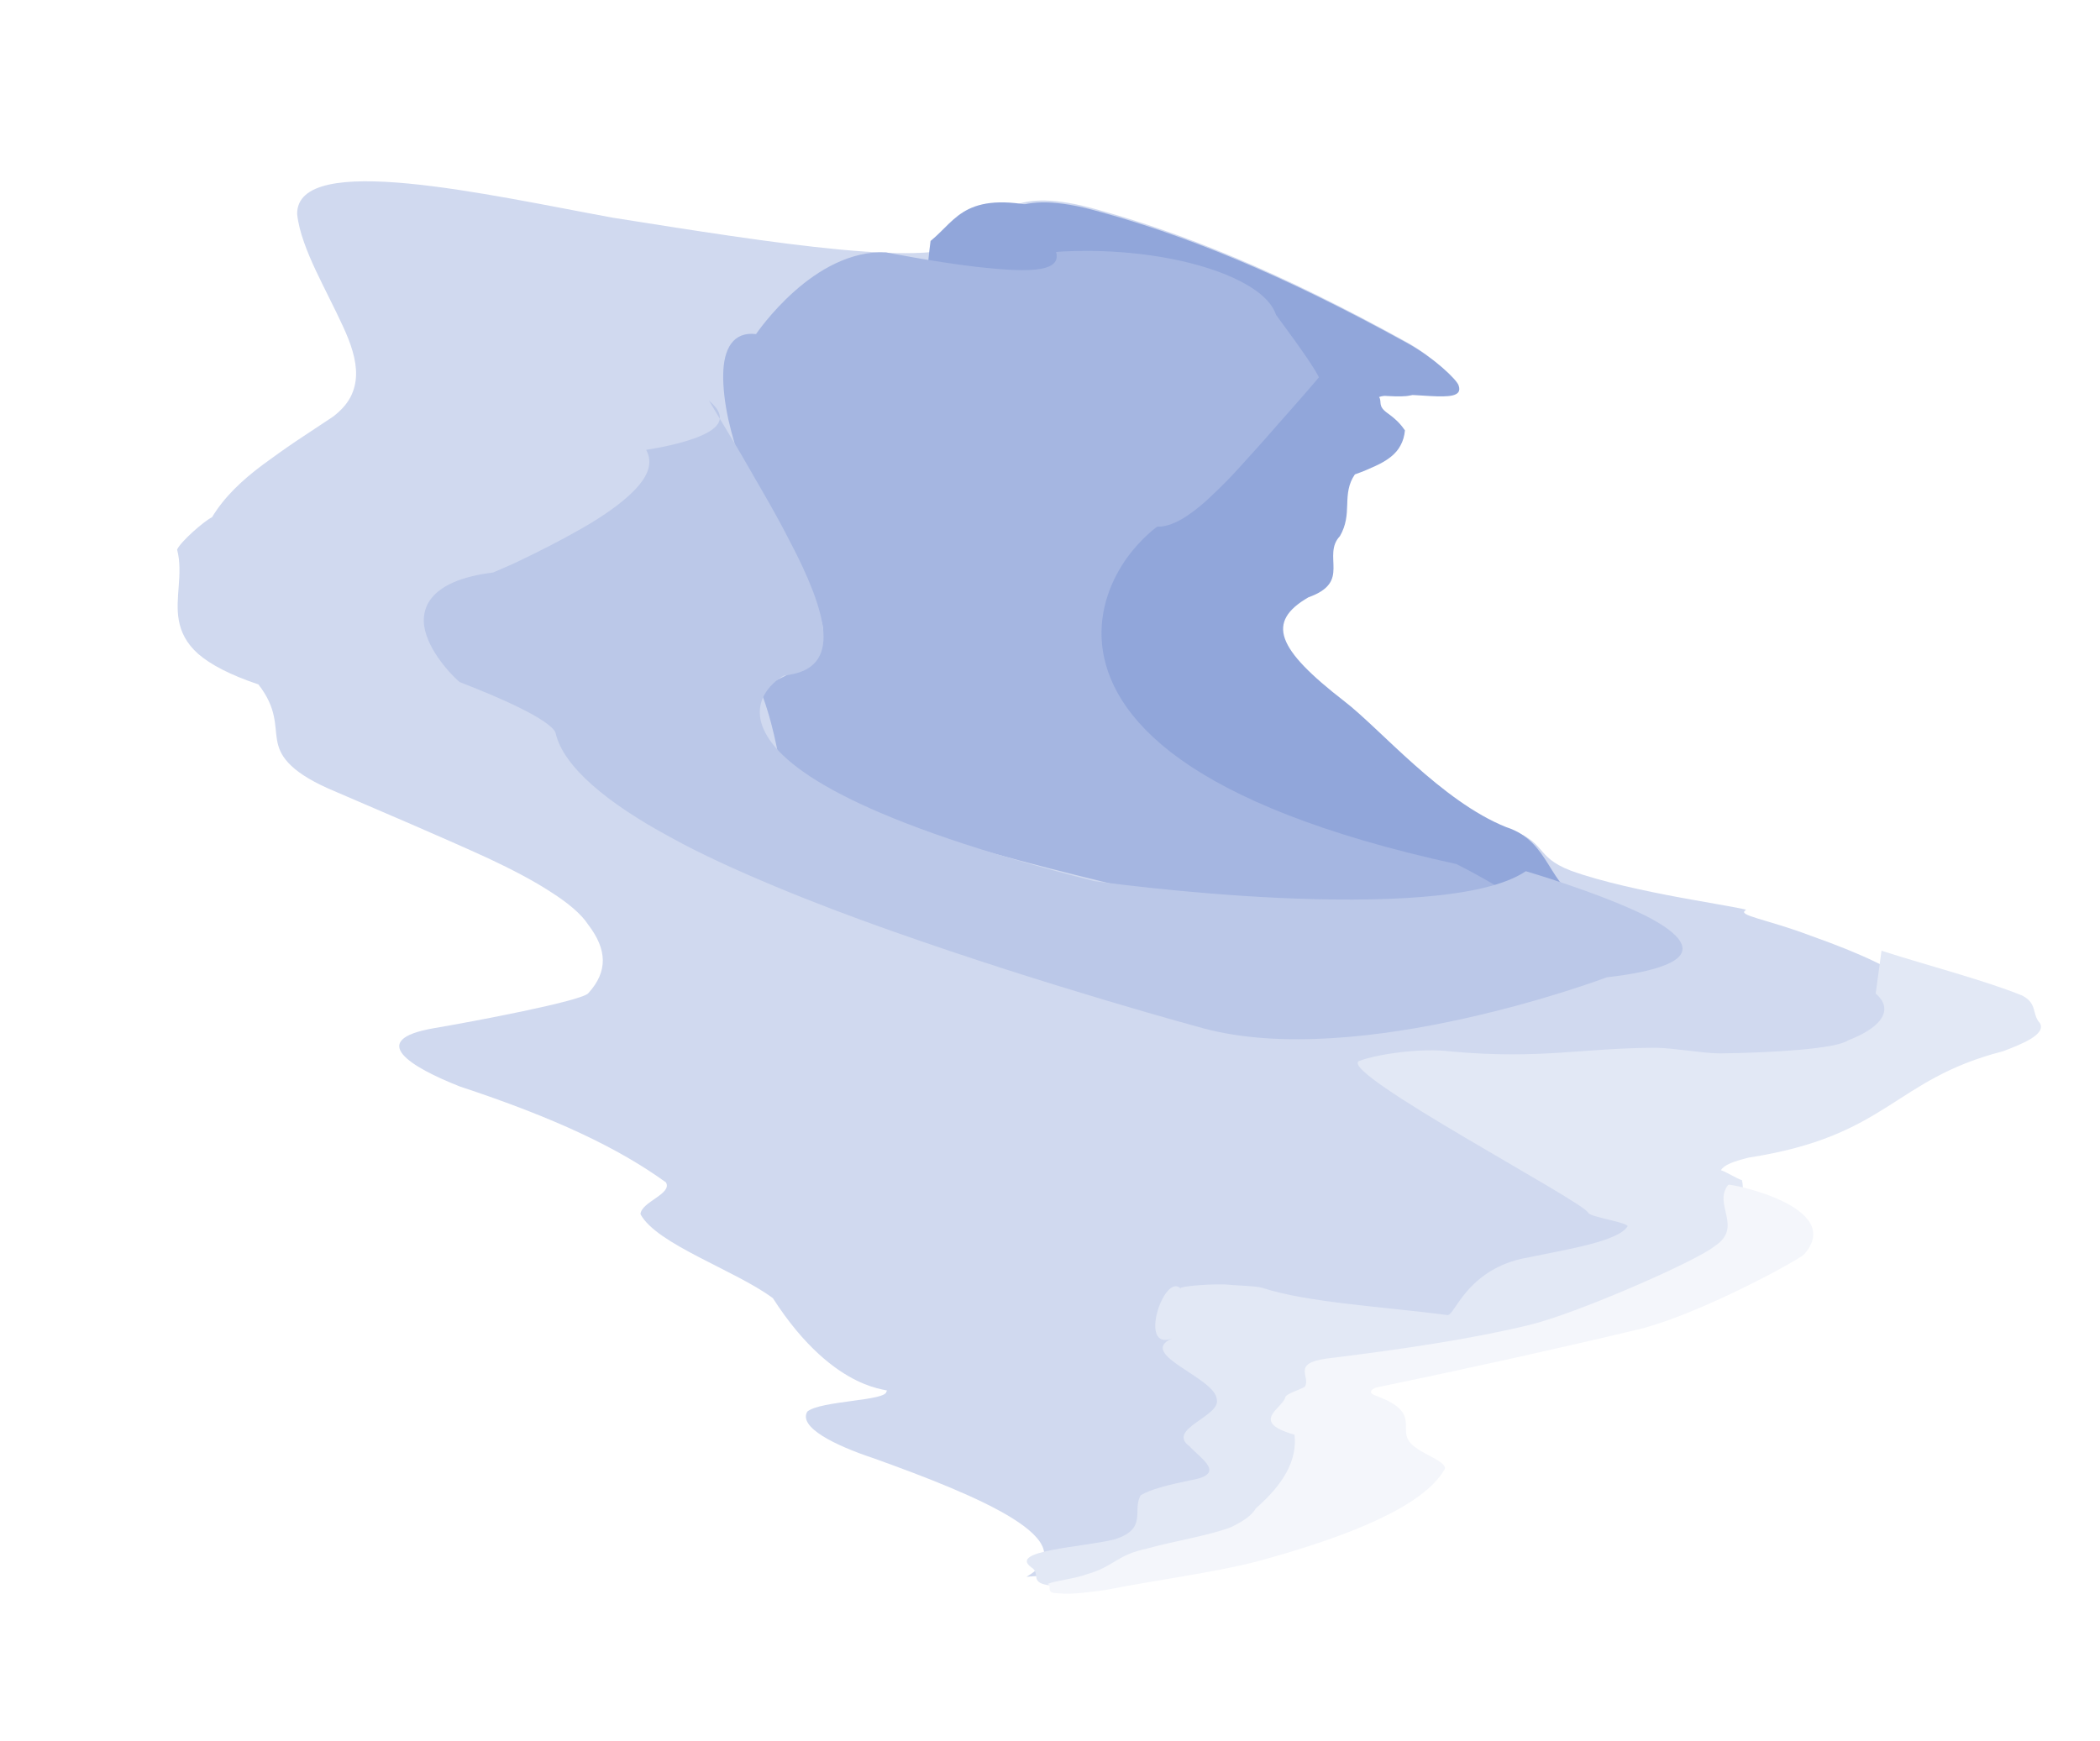 <?xml version="1.0" encoding="UTF-8"?> <svg xmlns="http://www.w3.org/2000/svg" xmlns:xlink="http://www.w3.org/1999/xlink" width="996px" height="826px" viewBox="0 0 996 826"> <!-- Generator: Sketch 49 (51002) - http://www.bohemiancoding.com/sketch --> <title>Group 15 Copy</title> <desc>Created with Sketch.</desc> <defs> <filter x="-12.5%" y="-15.8%" width="125.1%" height="131.6%" filterUnits="objectBoundingBox" id="filter-1"> <feGaussianBlur stdDeviation="34.852" in="SourceGraphic"></feGaussianBlur> </filter> <filter x="0.0%" y="-0.0%" width="100.0%" height="100.0%" filterUnits="objectBoundingBox" id="filter-2"> <feGaussianBlur stdDeviation="0" in="SourceGraphic"></feGaussianBlur> </filter> <filter x="-14.4%" y="-12.9%" width="128.8%" height="125.9%" filterUnits="objectBoundingBox" id="filter-3"> <feGaussianBlur stdDeviation="14.054" in="SourceGraphic"></feGaussianBlur> </filter> <filter x="-24.8%" y="-29.1%" width="149.5%" height="158.2%" filterUnits="objectBoundingBox" id="filter-4"> <feGaussianBlur stdDeviation="32.522" in="SourceGraphic"></feGaussianBlur> </filter> <filter x="0.0%" y="0.0%" width="100.0%" height="100.0%" filterUnits="objectBoundingBox" id="filter-5"> <feGaussianBlur stdDeviation="0" in="SourceGraphic"></feGaussianBlur> </filter> <filter x="-0.0%" y="0.0%" width="100.0%" height="100.0%" filterUnits="objectBoundingBox" id="filter-6"> <feGaussianBlur stdDeviation="0" in="SourceGraphic"></feGaussianBlur> </filter> <filter x="-0.0%" y="0.0%" width="100.0%" height="100.0%" filterUnits="objectBoundingBox" id="filter-7"> <feGaussianBlur stdDeviation="0" in="SourceGraphic"></feGaussianBlur> </filter> <filter x="0.0%" y="-0.0%" width="100.0%" height="100.0%" filterUnits="objectBoundingBox" id="filter-8"> <feGaussianBlur stdDeviation="0" in="SourceGraphic"></feGaussianBlur> </filter> </defs> <g id="Page-1" stroke="none" stroke-width="1" fill="none" fill-rule="evenodd"> <g id="Group-15-Copy" transform="translate(82, 86)"> <path d="M691.393,510.146 C729.849,493.489 626.577,417.392 648.158,418.648 C678.458,421.32 822.649,414.663 829.625,408.169 C839.027,400.274 837.649,391.745 827.993,383.052 C818.338,374.487 800.4,366.223 776.702,357.856 C756.075,350.006 741.255,348.221 746.113,345.699 C746.281,345.424 742.956,344.78 737.426,343.8 C731.9,342.816 724.378,341.474 715.511,339.893 C698.214,336.687 677.253,332.223 662.954,326.992 C644.966,320.059 652.716,313.341 631.368,306.415 C600.79,294.194 571.607,259.657 554.762,246.642 C538.583,234.006 529.391,224.765 526.566,216.874 C523.812,209.107 527.642,203.032 537.71,197.144 C548.001,193.444 549.522,188.651 549.557,183.342 C549.614,178.118 548.296,172.566 552.617,167.991 C555.626,162.771 555.917,158.034 556.069,152.994 C556.205,147.949 556.544,143.173 559.705,138.598 C567.066,135.875 572.852,133.364 576.802,130.173 C578.779,128.563 580.272,126.803 581.348,124.746 C582.5,122.624 583.192,120.249 583.415,117.544 C581.768,115.244 580.173,112.958 575.207,109.402 C570.319,105.864 572.803,104.071 571.241,101.707 C576.772,99.725 587.148,100.769 595.594,101.213 C604.07,101.632 610.803,101.56 608.969,96.194 C608.241,93.45 597.145,82.989 585.116,76.271 C524.78,42.828 477.818,23.907 435.037,12.498 C415.376,7.404 404.478,8.656 396.883,12.309 C389.327,16.015 385.276,22.193 378.809,27.502 C370.502,35.101 347.138,35.262 316.005,32.339 C284.953,29.402 246.569,23.267 208.597,17.26 C149.809,6.517 58.774,-14.591 58.926,15.511 C59.426,20.05 60.61,24.458 62.18,28.883 C63.742,33.334 65.68,37.827 67.777,42.31 C71.989,51.221 76.762,60.319 80.559,68.583 C84.378,76.789 87.072,84.624 86.874,91.915 C86.774,95.561 85.952,99.07 84.184,102.444 C82.456,105.678 79.797,108.719 75.962,111.645 C69.92,115.648 64.161,119.469 58.55,123.19 C52.943,126.957 47.54,130.878 42.622,134.469 C32.734,141.853 24.348,149.77 18.585,159.326 C14.356,161.497 3.592,171.064 2,174.706 C3.516,180.48 3.194,186.357 2.765,192.01 C2.369,197.458 1.827,202.907 2.813,208.316 C3.804,213.686 6.302,219.174 12.04,224.229 C17.792,229.18 26.742,234.024 40.562,238.675 C45.028,244.435 46.92,249.268 47.844,253.622 C48.775,257.879 48.766,261.417 49.376,265.023 C49.992,268.597 51.245,272.092 54.748,275.863 C58.248,279.659 64,283.705 73.644,288.03 C99.589,299.217 127.019,310.833 149.712,321.226 C161.05,326.549 171.185,331.865 179.324,337.178 C187.468,342.397 193.623,347.492 196.99,352.657 C206.009,364.449 206.339,374.827 197.158,385.009 C195.045,388.694 141.246,398.811 123.599,401.78 C91.623,407.364 112.8,420.229 136.114,429.405 C181.522,444.406 211.459,458.691 233.851,474.893 C237.006,480.345 221.992,484.188 221.778,489.994 C229.426,504.243 266.79,516.6 284.555,529.801 C314.742,576.727 342.515,572.434 338.397,574.011 C338.916,578.58 307.163,578.362 300.895,583.621 C296.554,591.005 313.846,599.641 332.521,605.823 C382.593,623.817 433.869,645.157 404.838,662 C411.668,661.313 421.068,661.492 421.819,660.265 C461.15,636.582 531.356,620.154 525.639,591.842 C520.989,588.847 513.716,584.966 512.513,581.632 C512.688,575.825 509.513,570.37 506.314,564.921 C505.31,555.777 584.724,545.334 625.932,545.746 C673.264,546.207 679.813,513.645 691.393,510.146 Z" id="Fill-1" fill="#D0D9EF" filter="url(#filter-1)"></path> <path d="M397.441,13.176 C405.04,9.538 415.952,8.301 435.659,13.394 C478.488,24.777 525.522,43.68 585.944,77.043 C598.037,83.765 609.11,94.173 609.819,96.896 C611.688,102.246 604.937,102.3 596.468,101.882 C588.012,101.428 577.615,100.37 572.083,102.339 C573.606,104.676 571.197,106.503 576.078,110.009 C581.033,113.543 582.662,115.838 584.335,118.132 C584.104,120.827 583.407,123.186 582.251,125.294 C581.192,127.317 579.68,129.079 577.705,130.673 C575.731,132.267 573.301,133.686 570.421,135.012 C567.548,136.349 564.319,137.753 560.604,139.043 C557.435,143.586 557.105,148.357 556.966,153.375 C556.816,158.393 556.514,163.093 553.514,168.31 C549.191,172.871 550.511,178.385 550.463,183.607 C550.426,188.896 548.891,193.668 538.552,197.352 C518.386,209.068 523.376,221.716 555.692,246.73 C572.551,259.689 601.789,294.167 632.424,306.386 C653.749,313.291 652.043,335.099 670,342 C687.957,348.901 640.342,329.281 600.797,336 C600.797,336 586.327,328.391 564.621,316.976 C553.784,311.304 541.141,304.592 527.601,297.248 C514.079,289.968 499.688,282.094 485.291,273.946 C456.552,257.777 427.909,240.515 406.607,226.752 C385.225,213.071 371.168,203.114 371.168,203.114 C371.168,203.114 371.14,200.519 371.089,195.98 C371.023,191.452 370.969,184.94 371.02,177.002 C371.023,169.111 371.062,159.862 371.302,149.765 C371.424,139.758 371.828,128.872 372.25,117.946 C372.643,107.042 373.402,95.892 373.986,85.495 C374.821,74.977 375.504,65.166 376.324,56.657 C377.201,48.115 377.932,40.996 378.442,36.01 C378.692,33.487 378.941,31.611 379.102,30.306 C379.264,29.009 379.349,28.315 379.349,28.315 C385.832,23.022 389.894,16.875 397.441,13.176 Z" id="Fill-3" fill="#91A6DA" filter="url(#filter-2)"></path> <path d="M359.349,28.315 C365.832,23.022 369.894,16.875 377.441,13.176 C385.04,9.538 395.952,8.301 415.659,13.394 C458.488,24.777 505.522,43.68 565.944,77.043 C578.037,83.765 589.11,94.173 589.819,96.896 C591.688,102.246 584.937,102.3 576.468,101.882 C568.012,101.428 557.615,100.37 552.083,102.339 C553.606,104.676 551.197,106.503 556.078,110.009 C561.033,113.543 562.662,115.838 564.335,118.132 C564.104,120.827 563.407,123.186 562.251,125.294 C561.192,127.317 559.68,129.079 557.705,130.673 C555.731,132.267 553.301,133.686 550.421,135.012 C547.548,136.349 544.319,137.753 540.604,139.043 C537.435,143.586 537.105,148.357 536.966,153.375 C536.816,158.393 536.514,163.093 533.514,168.31 C529.191,172.871 530.511,178.385 530.463,183.607 C530.426,188.896 528.891,193.668 518.552,197.352 C498.386,209.068 503.376,221.716 535.692,246.73 C552.551,259.689 581.789,294.167 612.424,306.386 C633.749,313.291 626.043,320.003 644,326.904 C644,326.904 620.342,329.281 580.797,336 C580.797,336 566.327,328.391 544.621,316.976 C533.784,311.304 521.141,304.592 507.601,297.248 C494.079,289.968 479.688,282.094 465.291,273.946 C436.552,257.777 407.909,240.515 386.607,226.752 C365.225,213.071 351.168,203.114 351.168,203.114 C351.168,203.114 351.14,200.519 351.089,195.98 C351.023,191.452 350.969,184.94 351.02,177.002 C351.023,169.111 351.062,159.862 351.302,149.765 C351.424,139.758 351.828,128.872 352.25,117.946 C352.643,107.042 353.402,95.892 353.986,85.495 C354.821,74.977 355.504,65.166 356.324,56.657 C357.201,48.115 357.932,40.996 358.442,36.01 C358.692,33.487 358.941,31.611 359.102,30.306 C359.264,29.009 359.349,28.315 359.349,28.315" id="Fill-3" fill="#91A6DA" filter="url(#filter-3)"></path> <path d="M608.764,323.892 C608.764,323.892 615.732,327.346 624.257,332.259 C632.785,337.218 642.866,343.447 649.1,349.529 C661.569,361.801 658.613,372.428 596.908,366.128 C596.908,366.128 520.957,351.614 444.307,333.053 C405.995,323.788 367.513,313.354 338.262,303.26 C309.047,293.037 289.06,283.05 287.696,275.355 C287.696,275.355 286.777,269.695 285.083,262.475 C284.236,258.867 283.198,254.87 281.982,250.994 C280.788,247.039 279.429,243.177 277.901,239.991 C277.901,239.991 290.671,235.958 299.637,228.689 C304.135,225.009 307.733,220.397 308.299,214.983 C308.88,209.519 306.39,203.333 298.984,195.746 C298.984,195.746 294.613,188.705 288.769,177.856 C285.815,172.5 282.651,165.871 279.424,158.809 C276.242,151.664 272.935,144.206 270.23,136.203 C267.479,128.29 265.085,120.288 263.391,112.75 C261.757,105.112 260.899,97.804 261.01,91.664 C261.183,79.439 265.715,71.201 276.579,72.481 C276.579,72.481 278.31,69.917 281.428,66.112 C284.548,62.308 289.011,57.32 294.719,52.239 C300.376,47.208 307.073,42.33 314.422,38.887 C321.793,35.415 329.965,33.273 338.292,33.72 C338.292,33.72 360.139,38.09 381.033,40.578 C401.882,42.852 422.017,44.158 418.873,33.527 C418.873,33.527 424.869,32.969 434.043,33.001 C443.261,33.044 455.572,33.734 468.055,35.808 C480.532,37.846 493.188,41.258 503.334,45.974 C513.473,50.687 520.883,56.458 523.212,63.345 C523.212,63.345 527.068,68.64 531.894,75.266 C536.499,81.688 541.53,88.875 543.547,92.966 C543.547,92.966 540.371,96.842 535.088,102.828 C529.674,108.974 522.423,117.209 515.065,125.565 C513.048,127.782 511.022,130.006 509.018,132.209 C507.01,134.483 504.961,136.747 502.882,138.96 C498.741,143.394 494.411,147.57 490.313,151.353 C482.034,158.834 473.793,164.069 466.846,163.836 C466.846,163.836 459.567,168.906 452.53,178.589 C445.604,188.244 439.035,202.686 440.681,219.664 C441.509,228.127 444.417,237.184 450.238,246.388 C456.151,255.621 464.958,264.975 477.746,274.129 C503.302,292.415 544.526,309.853 608.764,323.892" id="Fill-5" fill="#A5B6E1" filter="url(#filter-4)"></path> <path d="M641.674,327.272 C641.674,327.272 676.043,337.33 698.037,348.178 C709.036,353.673 716.946,359.787 715.909,364.964 C715.39,367.579 712.638,369.984 706.918,372.114 C701.197,374.315 692.511,376.187 680.125,377.598 C680.125,377.598 562.881,421.875 488.553,401.759 C488.553,401.759 415.597,382.082 340.683,355.535 C321.955,348.932 303.109,341.796 285.254,334.322 C267.396,326.861 250.521,319.233 235.782,311.061 C206.267,295.115 185.231,277.843 181.527,261.807 C181.527,261.807 181.617,260.099 175.973,256.254 C170.329,252.399 158.952,246.425 136.036,237.567 C136.036,237.567 133.056,235.13 129.617,230.986 C126.172,226.895 122.235,221.296 120.267,215.364 C116.268,203.824 120.435,189.449 151.86,185.583 C151.86,185.583 153.176,185.022 155.539,184.011 C157.878,182.968 161.165,181.603 165.131,179.659 C173.039,175.857 183.431,170.673 193.36,164.985 C203.25,159.396 212.831,152.868 219.005,146.451 C225.203,139.973 227.897,133.774 224.474,127.386 C224.474,127.386 237.282,125.57 247.382,121.94 C257.516,118.206 264.806,112.972 254.224,104 C254.224,104 259.454,112.718 267.435,126.021 C271.277,132.445 275.509,140.045 279.973,147.68 C284.415,155.355 288.895,163.427 292.935,171.395 C301.154,187.066 307.587,202.355 308.506,213.649 C308.94,219.355 307.926,224.222 304.98,227.834 C302.062,231.375 297.195,233.712 289.877,234.423 C289.877,234.423 285.348,236.724 281.962,241.348 C280.273,243.656 278.862,246.561 278.459,249.991 C278.076,253.349 278.694,257.251 281.024,261.653 C290.287,279.483 327.196,304.158 436.99,331.97 C436.99,331.97 478.259,337.784 524.479,339.931 C570.694,342.032 621.876,340.728 641.674,327.272" id="Fill-7" fill="#BBC8E8" filter="url(#filter-5)"></path> <path d="M810.368,365 C831.77,371.894 859.169,378.975 877.197,386.302 C884.468,390.169 881.587,395.096 885.486,399.321 C888.671,404.777 876.337,409.507 868.099,412.662 C815.604,426.133 813.876,452.865 747.287,463.151 C739.758,465.069 735.672,466.65 734.232,469.112 C736.912,469.999 741.516,472.987 744.197,473.87 C745.911,481.784 741.622,489.165 746.736,496.728 C758.48,509.408 730.413,519.214 699.676,528.13 C683.94,533.21 673.556,540.062 660.499,546.019 C638.521,556.362 564.318,552.391 551.749,562.92 C526.18,579.413 575.479,598.643 555.966,615.666 C540.754,625.319 532.315,634.27 508.364,642.506 C485.842,648.277 472.103,655.468 452.282,662.119 C448.152,663.697 421.049,666.477 414.937,665.93 C406.224,664.513 411.782,660.477 407.132,657.49 C395.929,649.379 431.801,648.023 446.815,644.177 C462.539,639.1 454.757,630.653 459.043,623.276 C463.894,620.468 471.377,618.543 482.296,616.274 C499.957,613.305 488.011,606.432 482.19,600.1 C470.951,591.992 496.906,585.878 495.125,577.968 C494.83,567.592 456.746,556.462 473.887,548.927 C457.442,555.231 470.317,516.917 478.12,525.372 C475.428,524.488 488.993,523.1 498.494,523.286 C504.493,523.83 513.971,524.016 516.64,524.896 C538.04,531.962 575.096,533.94 604.677,537.854 C608.122,537.507 613.572,517.297 639.438,511.168 C661.239,506.635 685.699,502.975 690.006,495.591 C688.091,493.49 673.266,491.53 671.296,489.412 C670.789,484.843 552.839,422.956 562.495,417.346 C570.701,414.187 591.772,410.874 606.585,412.834 C649.02,416.587 668.134,411.156 703.308,411.027 C712.719,411.221 724.143,413.518 733.621,413.714 C759.275,413.392 789.102,411.5 794.629,407.464 C811.103,401.16 816.155,392.545 807.61,385.329 L810.368,365 Z" id="Fill-9" fill="#E2E8F5" filter="url(#filter-6)"></path> <path d="M68.601,43 C68.601,43 71.927,46.914 75.751,53.111 C79.57,59.333 83.875,67.855 86.035,76.595 C88.159,85.442 87.925,95.156 82.554,104.307 C77.271,113.168 66.776,121.697 48.132,129.287 C48.132,129.287 45.851,131.105 42.314,133.919 C38.865,136.716 34.31,140.562 29.897,144.734 C25.481,148.902 21.208,153.392 18.319,157.378 C15.414,161.446 13.989,164.489 15.116,166.553 L1.269,175.672 C1.269,175.672 0.524,178.882 0.175,183.954 C-0.198,189.172 -0.08,195.676 1.577,202.619 C3.233,209.577 6.42,217.024 12.284,223.438 C18.185,229.567 26.739,234.843 39.045,238.071 C39.045,238.071 43.436,244.025 46.674,250.251 C47.484,251.808 48.222,253.383 48.8,254.89 C49.388,256.326 49.816,257.676 49.998,258.894 C50.361,261.319 49.737,263.169 47.426,263.791 C47.426,263.791 45.816,267.812 53.195,275.048 C60.556,282.506 76.995,292.078 113,304" id="Stroke-11" filter="url(#filter-7)"></path> <path d="M773.439,509.274 C766.009,514.636 719.648,539.35 692.821,545.154 C653.278,554.56 614.258,563.163 570.673,572.212 C567.896,573.264 566.962,574.898 570.546,576.072 C594.981,585.103 577.603,593.032 589.904,600.99 C594.271,604.382 604.991,607.902 603.078,611.173 C593.02,628.337 559.085,642.544 513.621,654.861 C493.627,659.983 466,663.571 441.938,668.329 C435.162,669.018 427.867,670.526 419.822,669.813 C413.518,669.688 417.206,667.002 415,665.304 C419.119,663.739 428.165,662.815 433.627,660.725 C446.384,657.111 447.536,651.629 462.022,648.604 C474.779,645.002 491.073,642.569 502.012,638.378 C508.016,635.464 511.736,632.774 513.637,629.514 C526.636,618.193 533.354,606.754 531.978,594.591 C510.136,588.377 526.569,582.089 527.664,576.592 C528.632,574.955 533.645,573.678 536.883,571.82 C539.773,566.915 530.506,560.941 546.814,558.512 C583.474,554.003 616.077,549.134 643.388,542.518 C665.655,537.168 722.857,512.121 731.269,505.133 C745.063,496.031 730.158,485.262 737.704,476.042 C737.757,475.938 738.676,476.028 740.207,476.302 C741.737,476.58 743.876,477.044 746.367,477.693 C751.348,478.999 757.735,481.05 763.462,483.835 C774.919,489.407 783.746,497.921 773.439,509.274" id="Fill-13" fill="#F4F6FB" filter="url(#filter-8)"></path> </g> </g> </svg> 